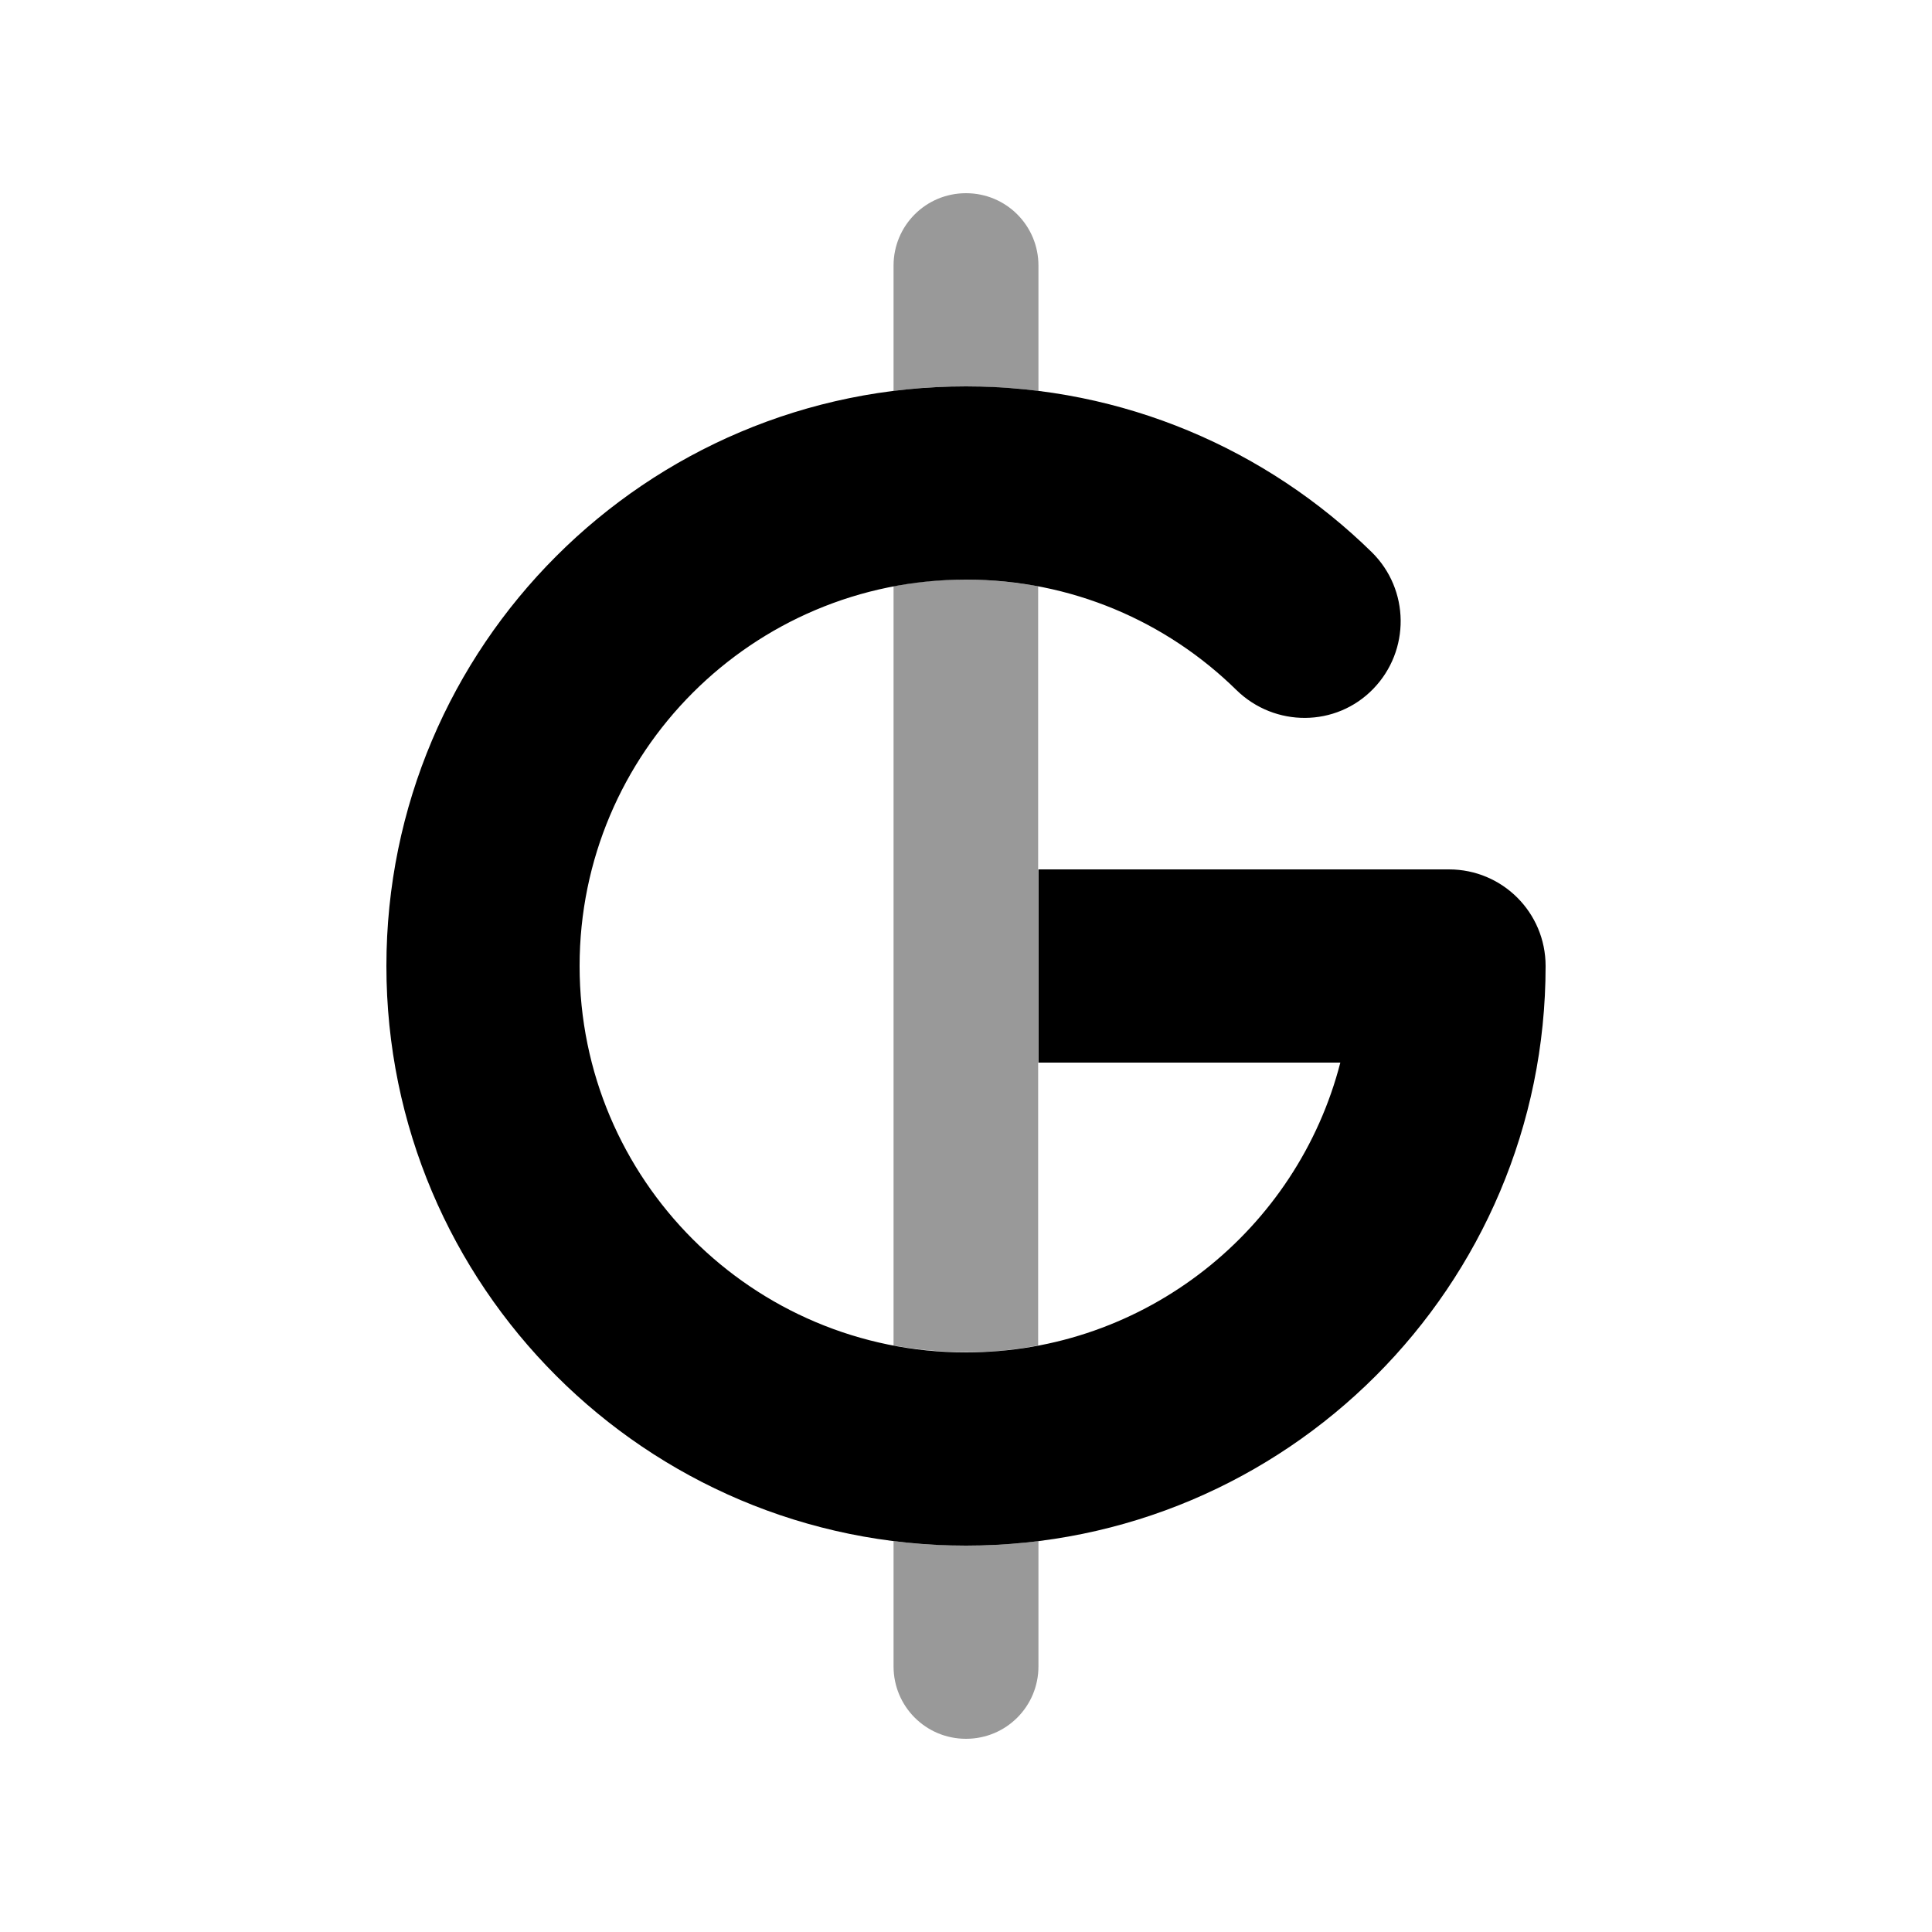 <svg xmlns="http://www.w3.org/2000/svg" viewBox="0 0 640 640"><!--! Font Awesome Pro 7.1.0 by @fontawesome - https://fontawesome.com License - https://fontawesome.com/license (Commercial License) Copyright 2025 Fonticons, Inc. --><path opacity=".4" fill="currentColor" d="M296 88C296 74.7 306.7 64 320 64C333.3 64 344 74.7 344 88L344 129.5C340.1 129 336.1 128.6 332.1 128.4C328.1 128.2 324.1 128 320 128C311.9 128 303.9 128.5 296 129.5L296 88zM296 194.2C299.9 193.5 303.8 192.9 307.8 192.5C309.8 192.3 311.8 192.2 313.8 192.1C315.8 192 317.9 192 319.9 192C328.1 192 336.1 192.8 343.9 194.2L343.9 445.7C340 446.4 336.1 447 332.1 447.4C330.1 447.6 328.1 447.7 326.1 447.8C324.1 447.9 322 447.9 320 447.9C311.8 447.9 303.8 447.1 296 445.7L296 194.2zM296 510.5C299.9 511 303.9 511.4 307.9 511.6C311.9 511.8 315.9 512 320 512C328.1 512 336.1 511.5 344 510.5L344 552C344 565.3 333.3 576 320 576C306.7 576 296 565.3 296 552L296 510.5z"/><path fill="currentColor" d="M320 192C249.3 192 192 249.3 192 320C192 390.7 249.3 448 320 448C379.6 448 429.8 407.2 444 352L344 352L344 288L480 288C497.7 288 512 302.3 512 320C512 426 426 512 320 512C214 512 128 426 128 320C128 214 214 128 320 128C372.3 128 419.8 149 454.4 182.9C467 195.3 467.2 215.5 454.9 228.2C442.6 240.9 422.3 241 409.6 228.6C386.5 205.9 354.9 192 320 192z"/></svg>